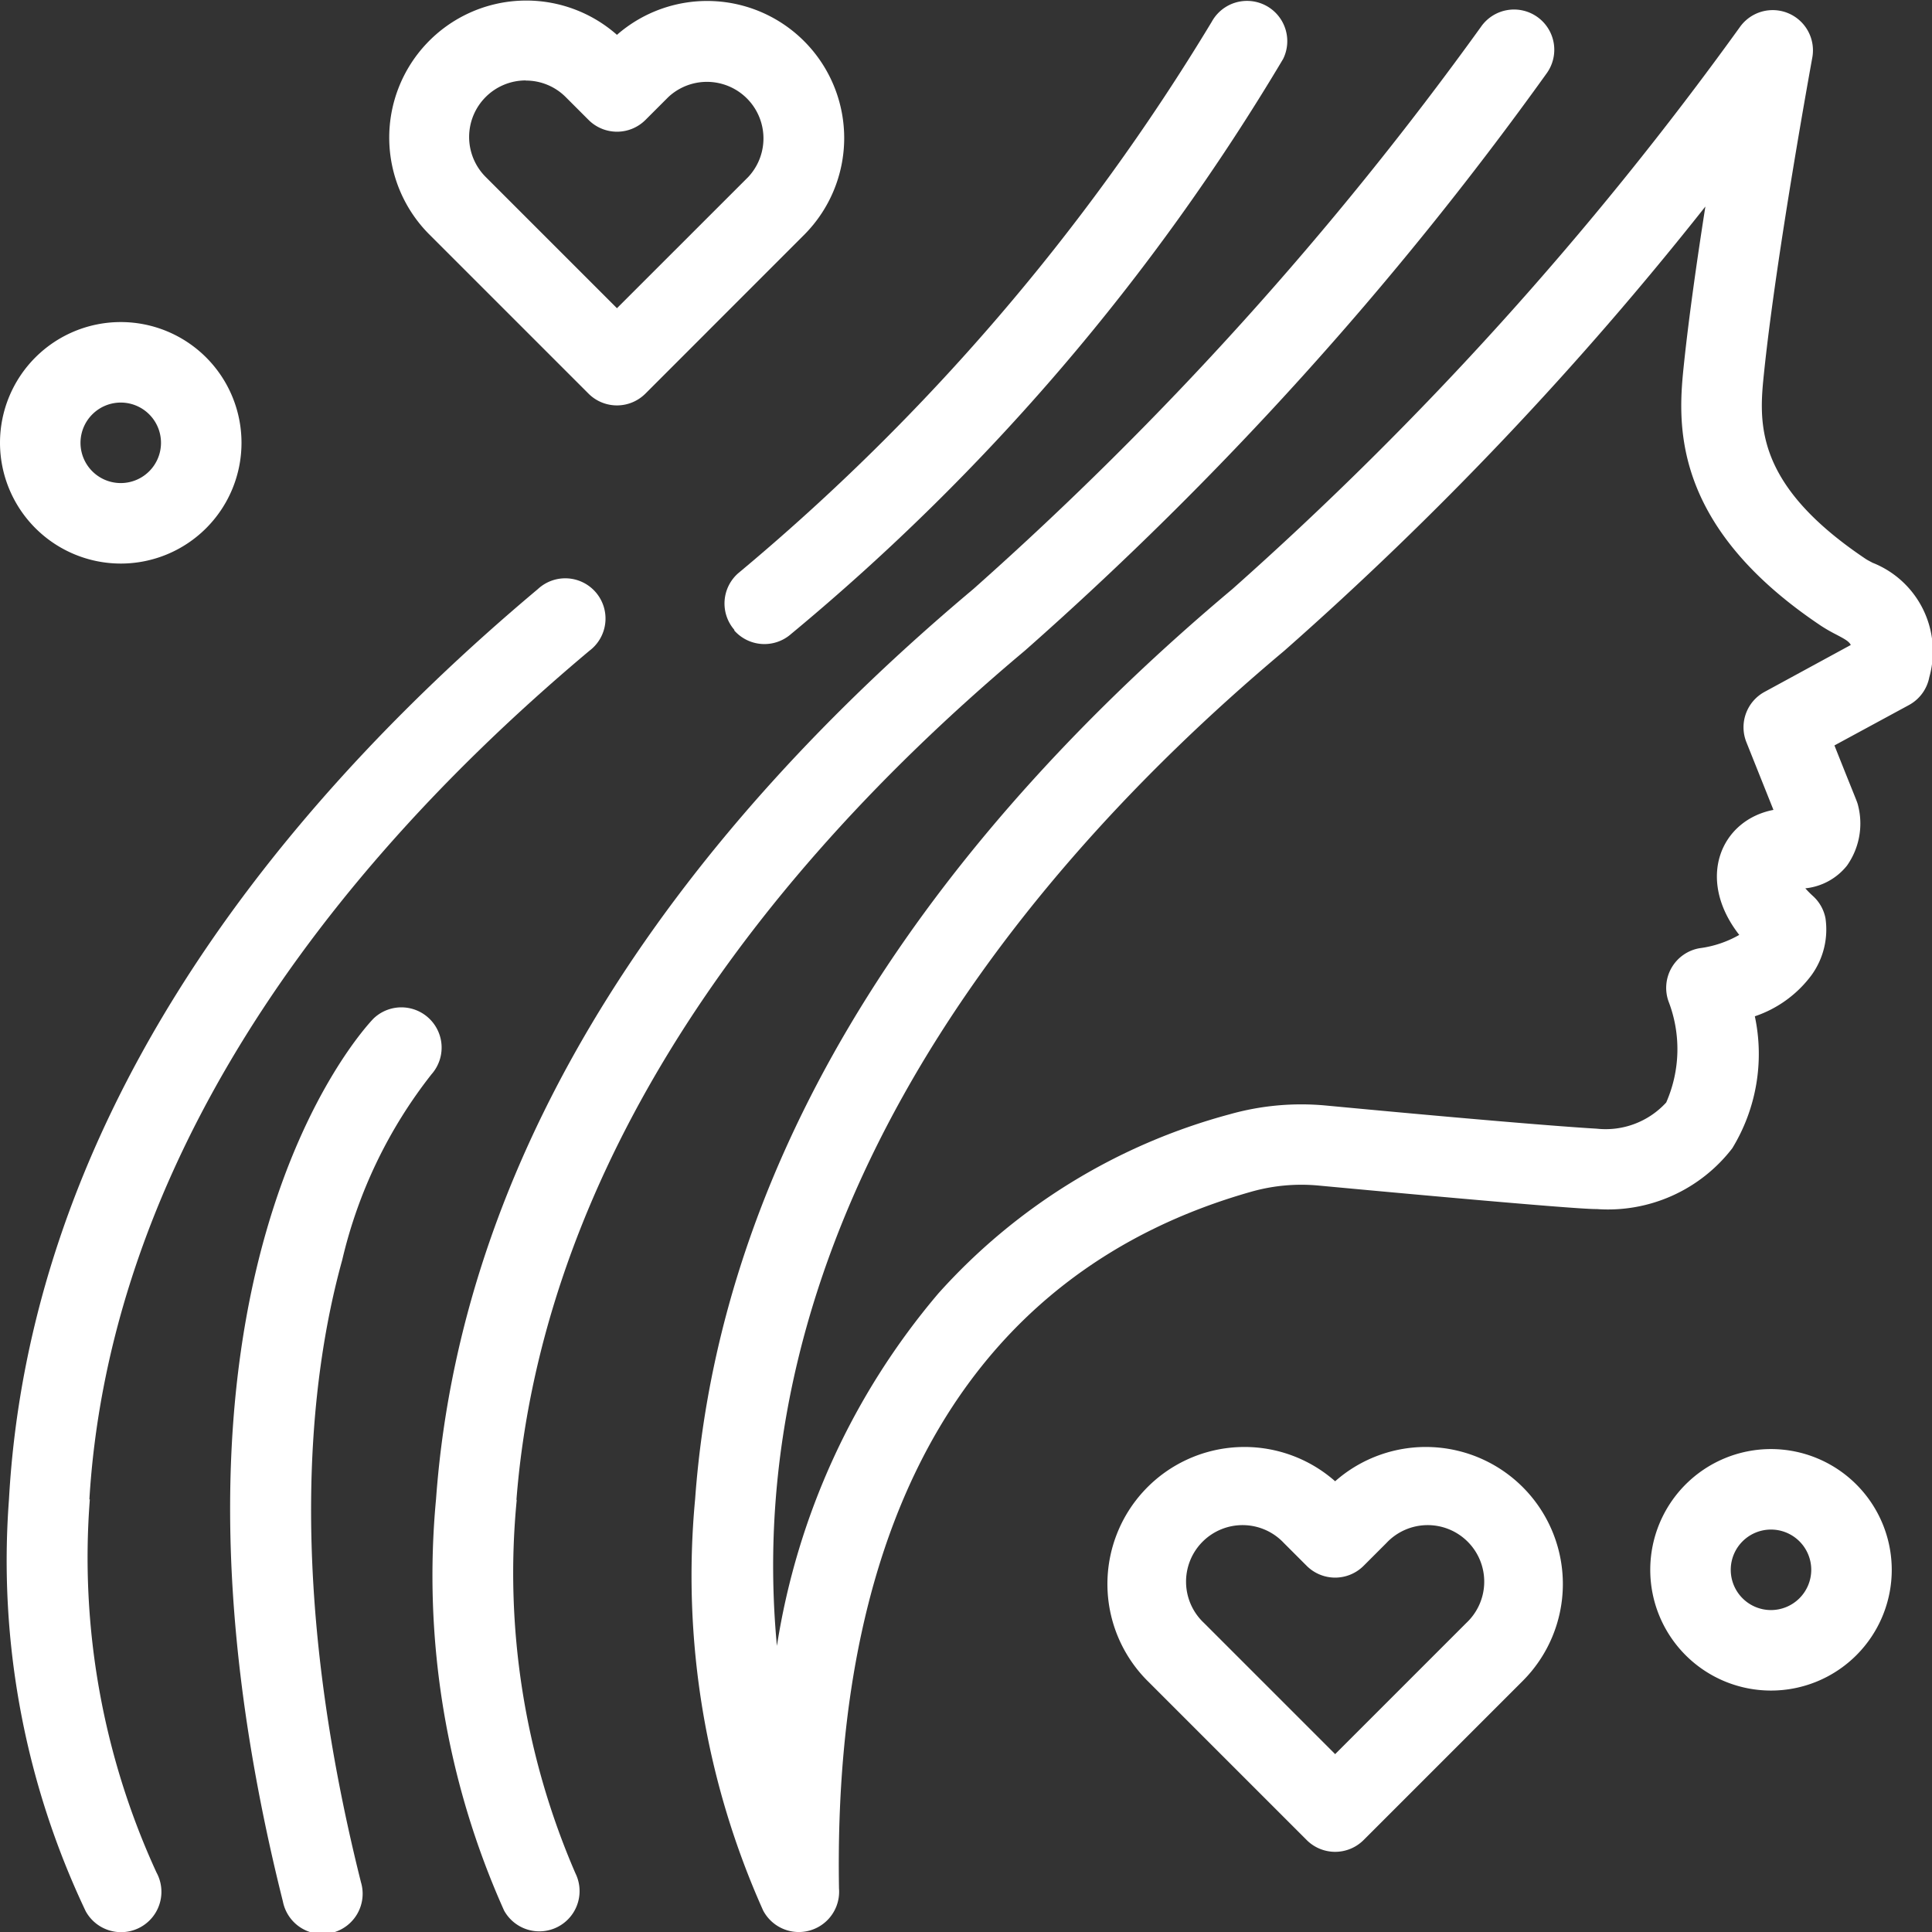 <svg xmlns="http://www.w3.org/2000/svg" xmlns:xlink="http://www.w3.org/1999/xlink" width="30" height="30" viewBox="0 0 30 30"><rect x="0" y="0" width="30" height="30" fill="#333333" stroke="none"/><defs><style>.a,.c{fill:#fff;}.a{stroke:#707070;}.b{clip-path:url(#a);}</style><clipPath id="a"><rect class="a" width="30" height="30" transform="translate(1314 1694.981)"/></clipPath></defs><g class="b" transform="translate(-1314 -1694.981)"><g transform="translate(1313 1693.982)"><path class="c" d="M30.086,9.742c-.045-.024-.092-.048-.114-.063-1.759-1.178-1.659-2.14-1.578-2.913.194-1.854.742-4.841.747-4.871a.625.625,0,0,0-1.124-.476,53.456,53.456,0,0,1-7.883,8.729c-4.389,3.683-7.929,8.461-8.34,14.127a12.712,12.712,0,0,0,1.056,6.39.626.626,0,0,0,1.178-.341c-.1-5.865,2.116-9.607,6.405-10.821a2.849,2.849,0,0,1,1.039-.095c.33.031,4,.374,4.318.365a2.435,2.435,0,0,0,2.109-.944,2.808,2.808,0,0,0,.35-2.049,1.817,1.817,0,0,0,.883-.643,1.21,1.21,0,0,0,.214-.879.624.624,0,0,0-.194-.345,1.548,1.548,0,0,1-.119-.12.951.951,0,0,0,.647-.353,1.132,1.132,0,0,0,.173-.93c-.018-.073-.01-.035-.368-.936l1.157-.627a.625.625,0,0,0,.316-.432,1.48,1.48,0,0,0-.872-1.774Zm-1.685,2a.625.625,0,0,0-.283.782l.42,1.051c-.816.157-1.211,1.07-.531,1.941a1.668,1.668,0,0,1-.617.207.625.625,0,0,0-.481.826,2.06,2.06,0,0,1-.036,1.569,1.274,1.274,0,0,1-1.08.407c-.126-.007-1.044-.061-4.2-.359a4.09,4.09,0,0,0-1.5.136,9.31,9.31,0,0,0-4.522,2.781,11.1,11.1,0,0,0-2.507,5.473c-.577-6.123,3.182-11.512,7.876-15.45a53.068,53.068,0,0,0,6.541-6.9c-.128.817-.254,1.7-.331,2.428-.091.868-.26,2.485,2.126,4.082a2.422,2.422,0,0,0,.227.131c.137.072.207.109.236.167Z"/><path class="c" d="M9.019,24.291c.359-4.6,3.087-9.155,7.893-13.187a53.67,53.67,0,0,0,8.1-8.96.625.625,0,1,0-1.018-.725,53.454,53.454,0,0,1-7.883,8.729c-4.389,3.683-7.929,8.461-8.34,14.127a12.712,12.712,0,0,0,1.056,6.39.625.625,0,0,0,1.108-.578,11.733,11.733,0,0,1-.911-5.8Z"/><path class="c" d="M2.388,24.281c.277-4.592,2.962-9.148,7.763-13.176a.625.625,0,1,0-.8-.958c-4.4,3.692-7.9,8.474-8.212,14.138a12.688,12.688,0,0,0,1.191,6.39.625.625,0,0,0,1.1-.6,11.7,11.7,0,0,1-1.035-5.793Z"/><path class="c" d="M12.4,10.787a.625.625,0,0,0,.882.058,34.5,34.5,0,0,0,7.643-8.932.625.625,0,0,0-1.109-.576A34.019,34.019,0,0,1,12.463,9.9a.625.625,0,0,0-.058.882Z"/><path class="c" d="M7.7,17.681a.625.625,0,0,0-.9-.866c-.157.162-3.818,4.089-1.407,13.711a.625.625,0,1,0,1.212-.3c-1.167-4.657-.8-7.825-.291-9.662A7.376,7.376,0,0,1,7.7,17.681Z"/><path class="c" d="M2.875,9.75A1.875,1.875,0,1,0,1,7.875,1.877,1.877,0,0,0,2.875,9.75Zm0-2.5a.625.625,0,1,1-.625.625A.626.626,0,0,1,2.875,7.25Z"/><path class="c" d="M28.5,23.5a1.875,1.875,0,1,0,1.875,1.875A1.877,1.877,0,0,0,28.5,23.5Zm0,2.5a.625.625,0,1,1,.625-.625A.626.626,0,0,1,28.5,26Z"/><path class="c" d="M21.732,24a2.128,2.128,0,0,0-2.921,3.092l2.479,2.479a.625.625,0,0,0,.884,0l2.479-2.479A2.128,2.128,0,0,0,21.732,24ZM23.769,26.2l-2.037,2.037L19.695,26.2a.878.878,0,1,1,1.241-1.241l.354.354a.625.625,0,0,0,.884,0l.354-.354A.878.878,0,1,1,23.769,26.2Z"/><path class="c" d="M10.138,7.111a.625.625,0,0,0,.884,0L13.5,4.632A2.128,2.128,0,0,0,10.58,1.54,2.128,2.128,0,0,0,7.659,4.632ZM9.164,2.25a.872.872,0,0,1,.621.257l.354.354a.625.625,0,0,0,.884,0l.354-.354a.878.878,0,0,1,1.241,1.241L10.58,5.785,8.543,3.748a.878.878,0,0,1,.621-1.5Z"/></g></g></svg>
